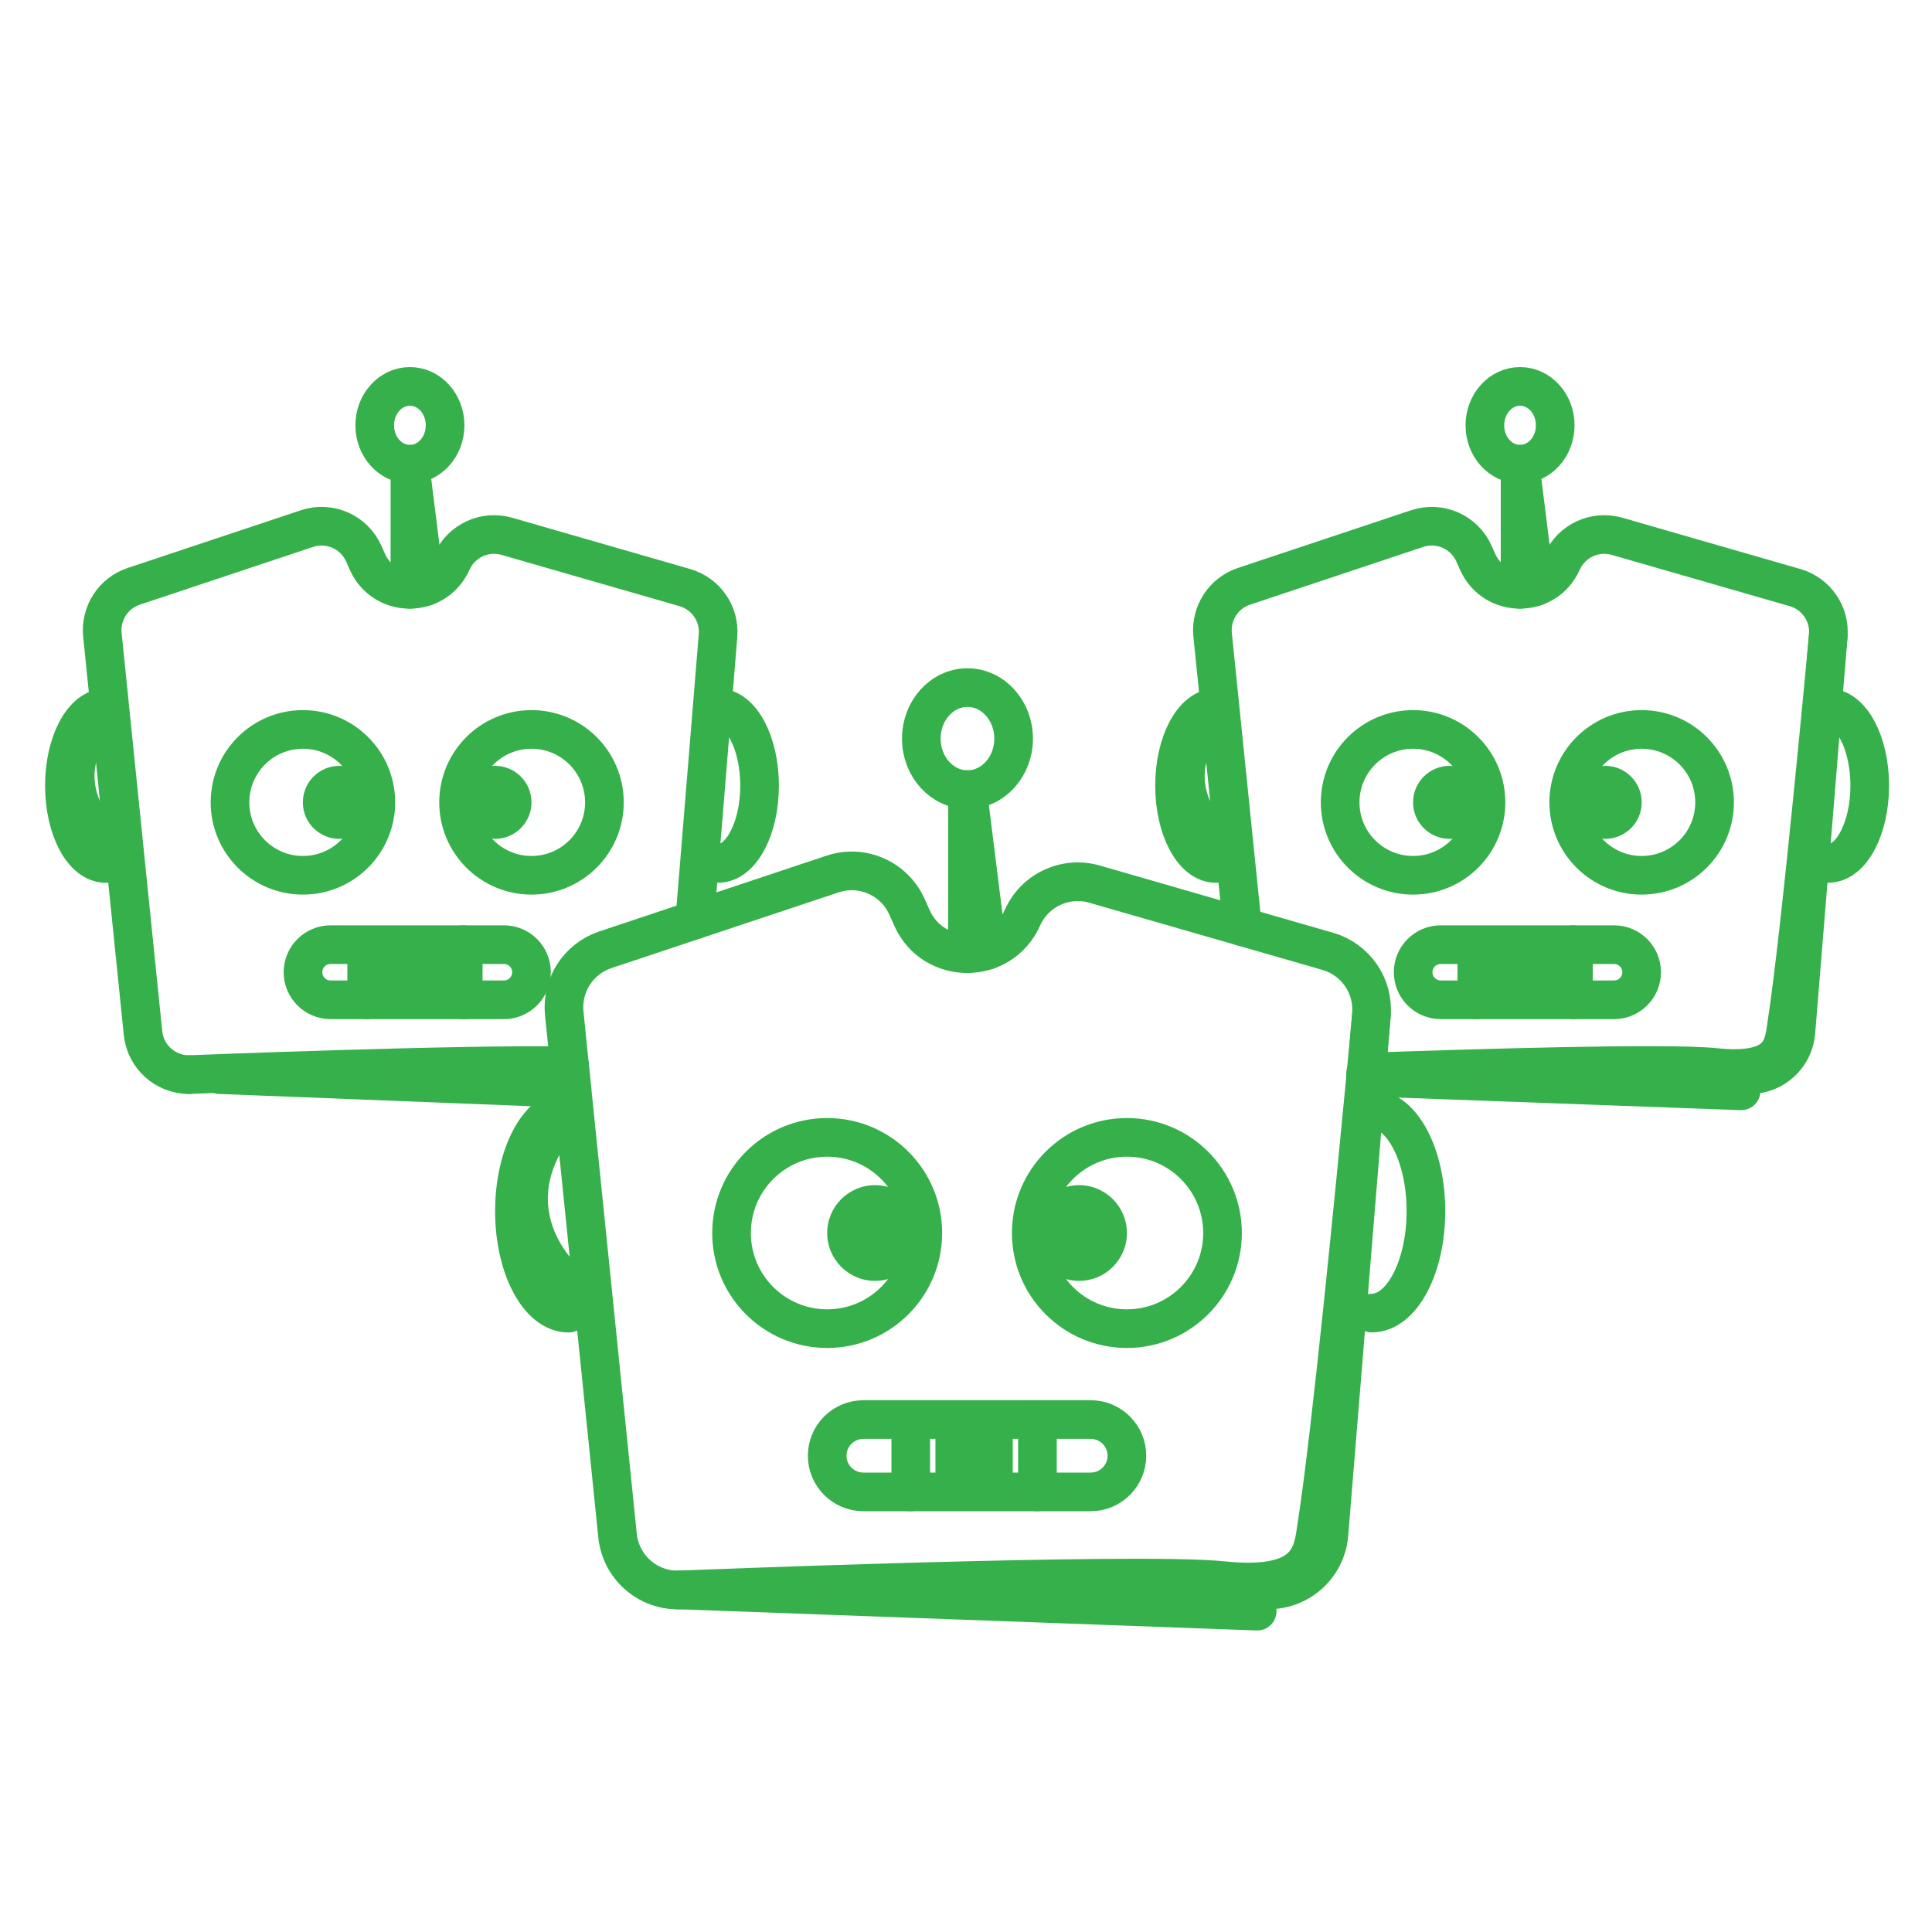 <svg width="150" height="150" viewBox="0 0 150 150" fill="none" xmlns="http://www.w3.org/2000/svg">
<rect width="150" height="150" fill="none"/>
<path d="M52.624 123.449C50.214 123.449 48.191 121.624 47.946 119.224L43.808 78.679C43.584 76.487 44.909 74.439 46.998 73.74L64.641 67.859C66.934 67.095 69.426 68.191 70.415 70.397L70.802 71.264C72.464 74.974 77.733 74.964 79.384 71.249C80.337 69.103 82.728 67.992 84.98 68.644L103.092 73.863C105.243 74.485 106.659 76.533 106.476 78.76L103.179 119.122C102.98 121.563 100.941 123.439 98.495 123.439H55.718L97.608 125.09L52.614 123.439L52.624 123.449Z" stroke="#35B04A" stroke-width="3" stroke-linecap="round" stroke-linejoin="round"/>
<path d="M64.222 103.156C68.323 103.156 71.647 99.831 71.647 95.731C71.647 91.63 68.323 88.305 64.222 88.305C60.121 88.305 56.797 91.63 56.797 95.731C56.797 99.831 60.121 103.156 64.222 103.156Z" stroke="#35B04A" stroke-width="3" stroke-linecap="round" stroke-linejoin="round"/>
<path d="M87.492 103.156C91.592 103.156 94.917 99.831 94.917 95.731C94.917 91.63 91.592 88.305 87.492 88.305C83.391 88.305 80.066 91.63 80.066 95.731C80.066 99.831 83.391 103.156 87.492 103.156Z" stroke="#35B04A" stroke-width="3" stroke-linecap="round" stroke-linejoin="round"/>
<path d="M84.684 115.83H67.031C65.481 115.83 64.223 114.571 64.223 113.022C64.223 111.473 65.481 110.214 67.031 110.214H84.684C86.233 110.214 87.492 111.473 87.492 113.022C87.492 114.571 86.233 115.83 84.684 115.83Z" stroke="#35B04A" stroke-width="3" stroke-linecap="round" stroke-linejoin="round"/>
<path d="M106.5 86.109C108.824 86.109 110.709 89.656 110.709 94.028C110.709 98.401 108.824 101.948 106.5 101.948" stroke="#35B04A" stroke-width="3" stroke-linecap="round" stroke-linejoin="round"/>
<path d="M75.114 61.306C77.093 61.306 78.697 59.533 78.697 57.346C78.697 55.159 77.093 53.386 75.114 53.386C73.135 53.386 71.531 55.159 71.531 57.346C71.531 59.533 73.135 61.306 75.114 61.306Z" stroke="#35B04A" stroke-width="3" stroke-linecap="round" stroke-linejoin="round"/>
<path d="M44.149 101.953C41.825 101.953 39.94 98.406 39.94 94.034C39.94 89.661 41.825 86.114 44.149 86.114" stroke="#35B04A" stroke-width="3" stroke-linecap="round" stroke-linejoin="round"/>
<path d="M67.938 99.446C69.99 99.446 71.653 97.782 71.653 95.731C71.653 93.679 69.99 92.015 67.938 92.015C65.886 92.015 64.223 93.679 64.223 95.731C64.223 97.782 65.886 99.446 67.938 99.446Z" fill="#35B04A"/>
<path d="M83.778 99.446C85.829 99.446 87.493 97.782 87.493 95.731C87.493 93.679 85.829 92.015 83.778 92.015C81.726 92.015 80.062 93.679 80.062 95.731C80.062 97.782 81.726 99.446 83.778 99.446Z" fill="#35B04A"/>
<path d="M75.113 74.041V61.306L76.673 73.776" stroke="#35B04A" stroke-width="3" stroke-linecap="round" stroke-linejoin="round"/>
<path d="M80.545 115.83V110.214" stroke="#35B04A" stroke-width="3" stroke-linecap="round" stroke-linejoin="round"/>
<path d="M70.711 110.744V115.83" stroke="#35B04A" stroke-width="3" stroke-linecap="round" stroke-linejoin="round"/>
<path d="M75.627 110.214V115.193" stroke="#35B04A" stroke-width="6" stroke-linejoin="round"/>
<path d="M44.148 99.573C44.052 99.7 37.192 93.743 44.148 86.109" stroke="#35B04A" stroke-width="3" stroke-linecap="round" stroke-linejoin="round"/>
<path d="M106.486 78.765C106.486 78.765 106.322 80.569 106.047 83.433C105.206 92.291 103.351 111.294 102.24 118.424C101.919 120.473 101.884 123.449 94.917 122.715C88.251 122.017 52.629 123.444 52.629 123.444" stroke="#35B04A" stroke-width="3" stroke-linecap="round" stroke-linejoin="round"/>
<path d="M96.461 71.952L94.147 49.289C93.979 47.618 94.988 46.053 96.578 45.523L110.032 41.038C111.78 40.458 113.681 41.293 114.435 42.975L114.731 43.638C116 46.466 120.015 46.461 121.279 43.627C122.008 41.991 123.827 41.145 125.55 41.64L139.366 45.62C141.007 46.094 142.087 47.653 141.944 49.355L139.432 80.141C139.279 82.002 137.725 83.434 135.86 83.434H106.047" stroke="#35B04A" stroke-width="3" stroke-linecap="round" stroke-linejoin="round"/>
<path d="M106.031 83.541L135.181 84.692L106.016 83.622" stroke="#35B04A" stroke-width="3" stroke-linecap="round" stroke-linejoin="round"/>
<path d="M109.711 67.957C112.838 67.957 115.373 65.422 115.373 62.295C115.373 59.168 112.838 56.633 109.711 56.633C106.584 56.633 104.049 59.168 104.049 62.295C104.049 65.422 106.584 67.957 109.711 67.957Z" stroke="#35B04A" stroke-width="3" stroke-linecap="round" stroke-linejoin="round"/>
<path d="M127.457 67.957C130.584 67.957 133.119 65.422 133.119 62.295C133.119 59.168 130.584 56.633 127.457 56.633C124.33 56.633 121.795 59.168 121.795 62.295C121.795 65.422 124.33 67.957 127.457 67.957Z" stroke="#35B04A" stroke-width="3" stroke-linecap="round" stroke-linejoin="round"/>
<path d="M125.316 77.624H111.857C110.675 77.624 109.717 76.666 109.717 75.484C109.717 74.301 110.675 73.343 111.857 73.343H125.316C126.499 73.343 127.457 74.301 127.457 75.484C127.457 76.666 126.499 77.624 125.316 77.624Z" stroke="#35B04A" stroke-width="3" stroke-linecap="round" stroke-linejoin="round"/>
<path d="M141.955 54.956C143.729 54.956 145.166 57.662 145.166 60.995C145.166 64.328 143.729 67.034 141.955 67.034" stroke="#35B04A" stroke-width="3" stroke-linecap="round" stroke-linejoin="round"/>
<path d="M118.017 36.044C119.525 36.044 120.748 34.691 120.748 33.022C120.748 31.353 119.525 30 118.017 30C116.508 30 115.285 31.353 115.285 33.022C115.285 34.691 116.508 36.044 118.017 36.044Z" stroke="#35B04A" stroke-width="3" stroke-linecap="round" stroke-linejoin="round"/>
<path d="M94.402 67.039C92.629 67.039 91.191 64.333 91.191 61C91.191 57.667 92.629 54.961 94.402 54.961" stroke="#35B04A" stroke-width="3" stroke-linecap="round" stroke-linejoin="round"/>
<path d="M112.544 65.128C114.109 65.128 115.378 63.86 115.378 62.295C115.378 60.73 114.109 59.461 112.544 59.461C110.98 59.461 109.711 60.73 109.711 62.295C109.711 63.86 110.98 65.128 112.544 65.128Z" fill="#35B04A"/>
<path d="M124.628 65.128C126.193 65.128 127.462 63.86 127.462 62.295C127.462 60.73 126.193 59.461 124.628 59.461C123.064 59.461 121.795 60.73 121.795 62.295C121.795 63.86 123.064 65.128 124.628 65.128Z" fill="#35B04A"/>
<path d="M118.018 45.752V36.039L119.205 45.554" stroke="#35B04A" stroke-width="3" stroke-linecap="round" stroke-linejoin="round"/>
<path d="M122.16 77.624V73.343" stroke="#35B04A" stroke-width="3" stroke-linecap="round" stroke-linejoin="round"/>
<path d="M114.66 73.746V77.624" stroke="#35B04A" stroke-width="3" stroke-linecap="round" stroke-linejoin="round"/>
<path d="M118.41 73.343V77.14" stroke="#35B04A" stroke-width="6" stroke-linejoin="round"/>
<path d="M94.403 65.225C94.332 65.322 89.098 60.776 94.403 54.956" stroke="#35B04A" stroke-width="3" stroke-linecap="round" stroke-linejoin="round"/>
<path d="M141.946 49.355C141.946 49.355 139.831 72.406 138.71 79.601C138.465 81.161 138.434 83.434 133.124 82.873C129.445 82.486 114.187 82.95 106.043 83.24" stroke="#35B04A" stroke-width="3" stroke-linecap="round" stroke-linejoin="round"/>
<path d="M44.297 83.434H17.043L44.41 84.509" stroke="#35B04A" stroke-width="3" stroke-linecap="round" stroke-linejoin="round"/>
<path d="M14.672 83.434C12.832 83.434 11.293 82.042 11.104 80.213L7.95 49.289C7.782 47.618 8.791 46.053 10.381 45.523L23.835 41.038C25.583 40.458 27.484 41.293 28.238 42.975L28.533 43.638C29.802 46.466 33.818 46.461 35.082 43.627C35.811 41.991 37.63 41.145 39.353 41.64L53.168 45.62C54.809 46.094 55.89 47.653 55.747 49.355L53.943 71.427" stroke="#35B04A" stroke-width="3" stroke-linecap="round" stroke-linejoin="round"/>
<path d="M23.519 67.957C26.646 67.957 29.181 65.422 29.181 62.295C29.181 59.168 26.646 56.633 23.519 56.633C20.392 56.633 17.857 59.168 17.857 62.295C17.857 65.422 20.392 67.957 23.519 67.957Z" stroke="#35B04A" stroke-width="3" stroke-linecap="round" stroke-linejoin="round"/>
<path d="M41.265 67.957C44.392 67.957 46.927 65.422 46.927 62.295C46.927 59.168 44.392 56.633 41.265 56.633C38.138 56.633 35.603 59.168 35.603 62.295C35.603 65.422 38.138 67.957 41.265 67.957Z" stroke="#35B04A" stroke-width="3" stroke-linecap="round" stroke-linejoin="round"/>
<path d="M39.125 77.624H25.666C24.483 77.624 23.525 76.666 23.525 75.484C23.525 74.301 24.483 73.343 25.666 73.343H39.125C40.307 73.343 41.265 74.301 41.265 75.484C41.265 76.666 40.307 77.624 39.125 77.624Z" stroke="#35B04A" stroke-width="3" stroke-linecap="round" stroke-linejoin="round"/>
<path d="M55.764 54.956C57.537 54.956 58.974 57.662 58.974 60.995C58.974 64.328 57.537 67.034 55.764 67.034" stroke="#35B04A" stroke-width="3" stroke-linecap="round" stroke-linejoin="round"/>
<path d="M31.825 36.044C33.334 36.044 34.557 34.691 34.557 33.022C34.557 31.353 33.334 30 31.825 30C30.317 30 29.094 31.353 29.094 33.022C29.094 34.691 30.317 36.044 31.825 36.044Z" stroke="#35B04A" stroke-width="3" stroke-linecap="round" stroke-linejoin="round"/>
<path d="M8.211 67.039C6.437 67.039 5 64.333 5 61C5 57.667 6.437 54.961 8.211 54.961" stroke="#35B04A" stroke-width="3" stroke-linecap="round" stroke-linejoin="round"/>
<path d="M26.347 65.128C27.912 65.128 29.181 63.86 29.181 62.295C29.181 60.73 27.912 59.461 26.347 59.461C24.782 59.461 23.514 60.73 23.514 62.295C23.514 63.86 24.782 65.128 26.347 65.128Z" fill="#35B04A"/>
<path d="M38.431 65.128C39.996 65.128 41.265 63.86 41.265 62.295C41.265 60.73 39.996 59.461 38.431 59.461C36.866 59.461 35.598 60.73 35.598 62.295C35.598 63.86 36.866 65.128 38.431 65.128Z" fill="#35B04A"/>
<path d="M31.826 45.752V36.039L33.014 45.554" stroke="#35B04A" stroke-width="3" stroke-linecap="round" stroke-linejoin="round"/>
<path d="M35.965 77.624V73.343" stroke="#35B04A" stroke-width="3" stroke-linecap="round" stroke-linejoin="round"/>
<path d="M28.469 73.746V77.624" stroke="#35B04A" stroke-width="3" stroke-linecap="round" stroke-linejoin="round"/>
<path d="M32.215 73.343V77.14" stroke="#35B04A" stroke-width="6" stroke-linejoin="round"/>
<path d="M8.212 65.225C8.14 65.322 2.907 60.776 8.212 54.956" stroke="#35B04A" stroke-width="3" stroke-linecap="round" stroke-linejoin="round"/>
<path d="M44.231 82.751C35.715 82.588 14.678 83.433 14.678 83.433" stroke="#35B04A" stroke-width="3" stroke-linecap="round" stroke-linejoin="round"/>
</svg>

